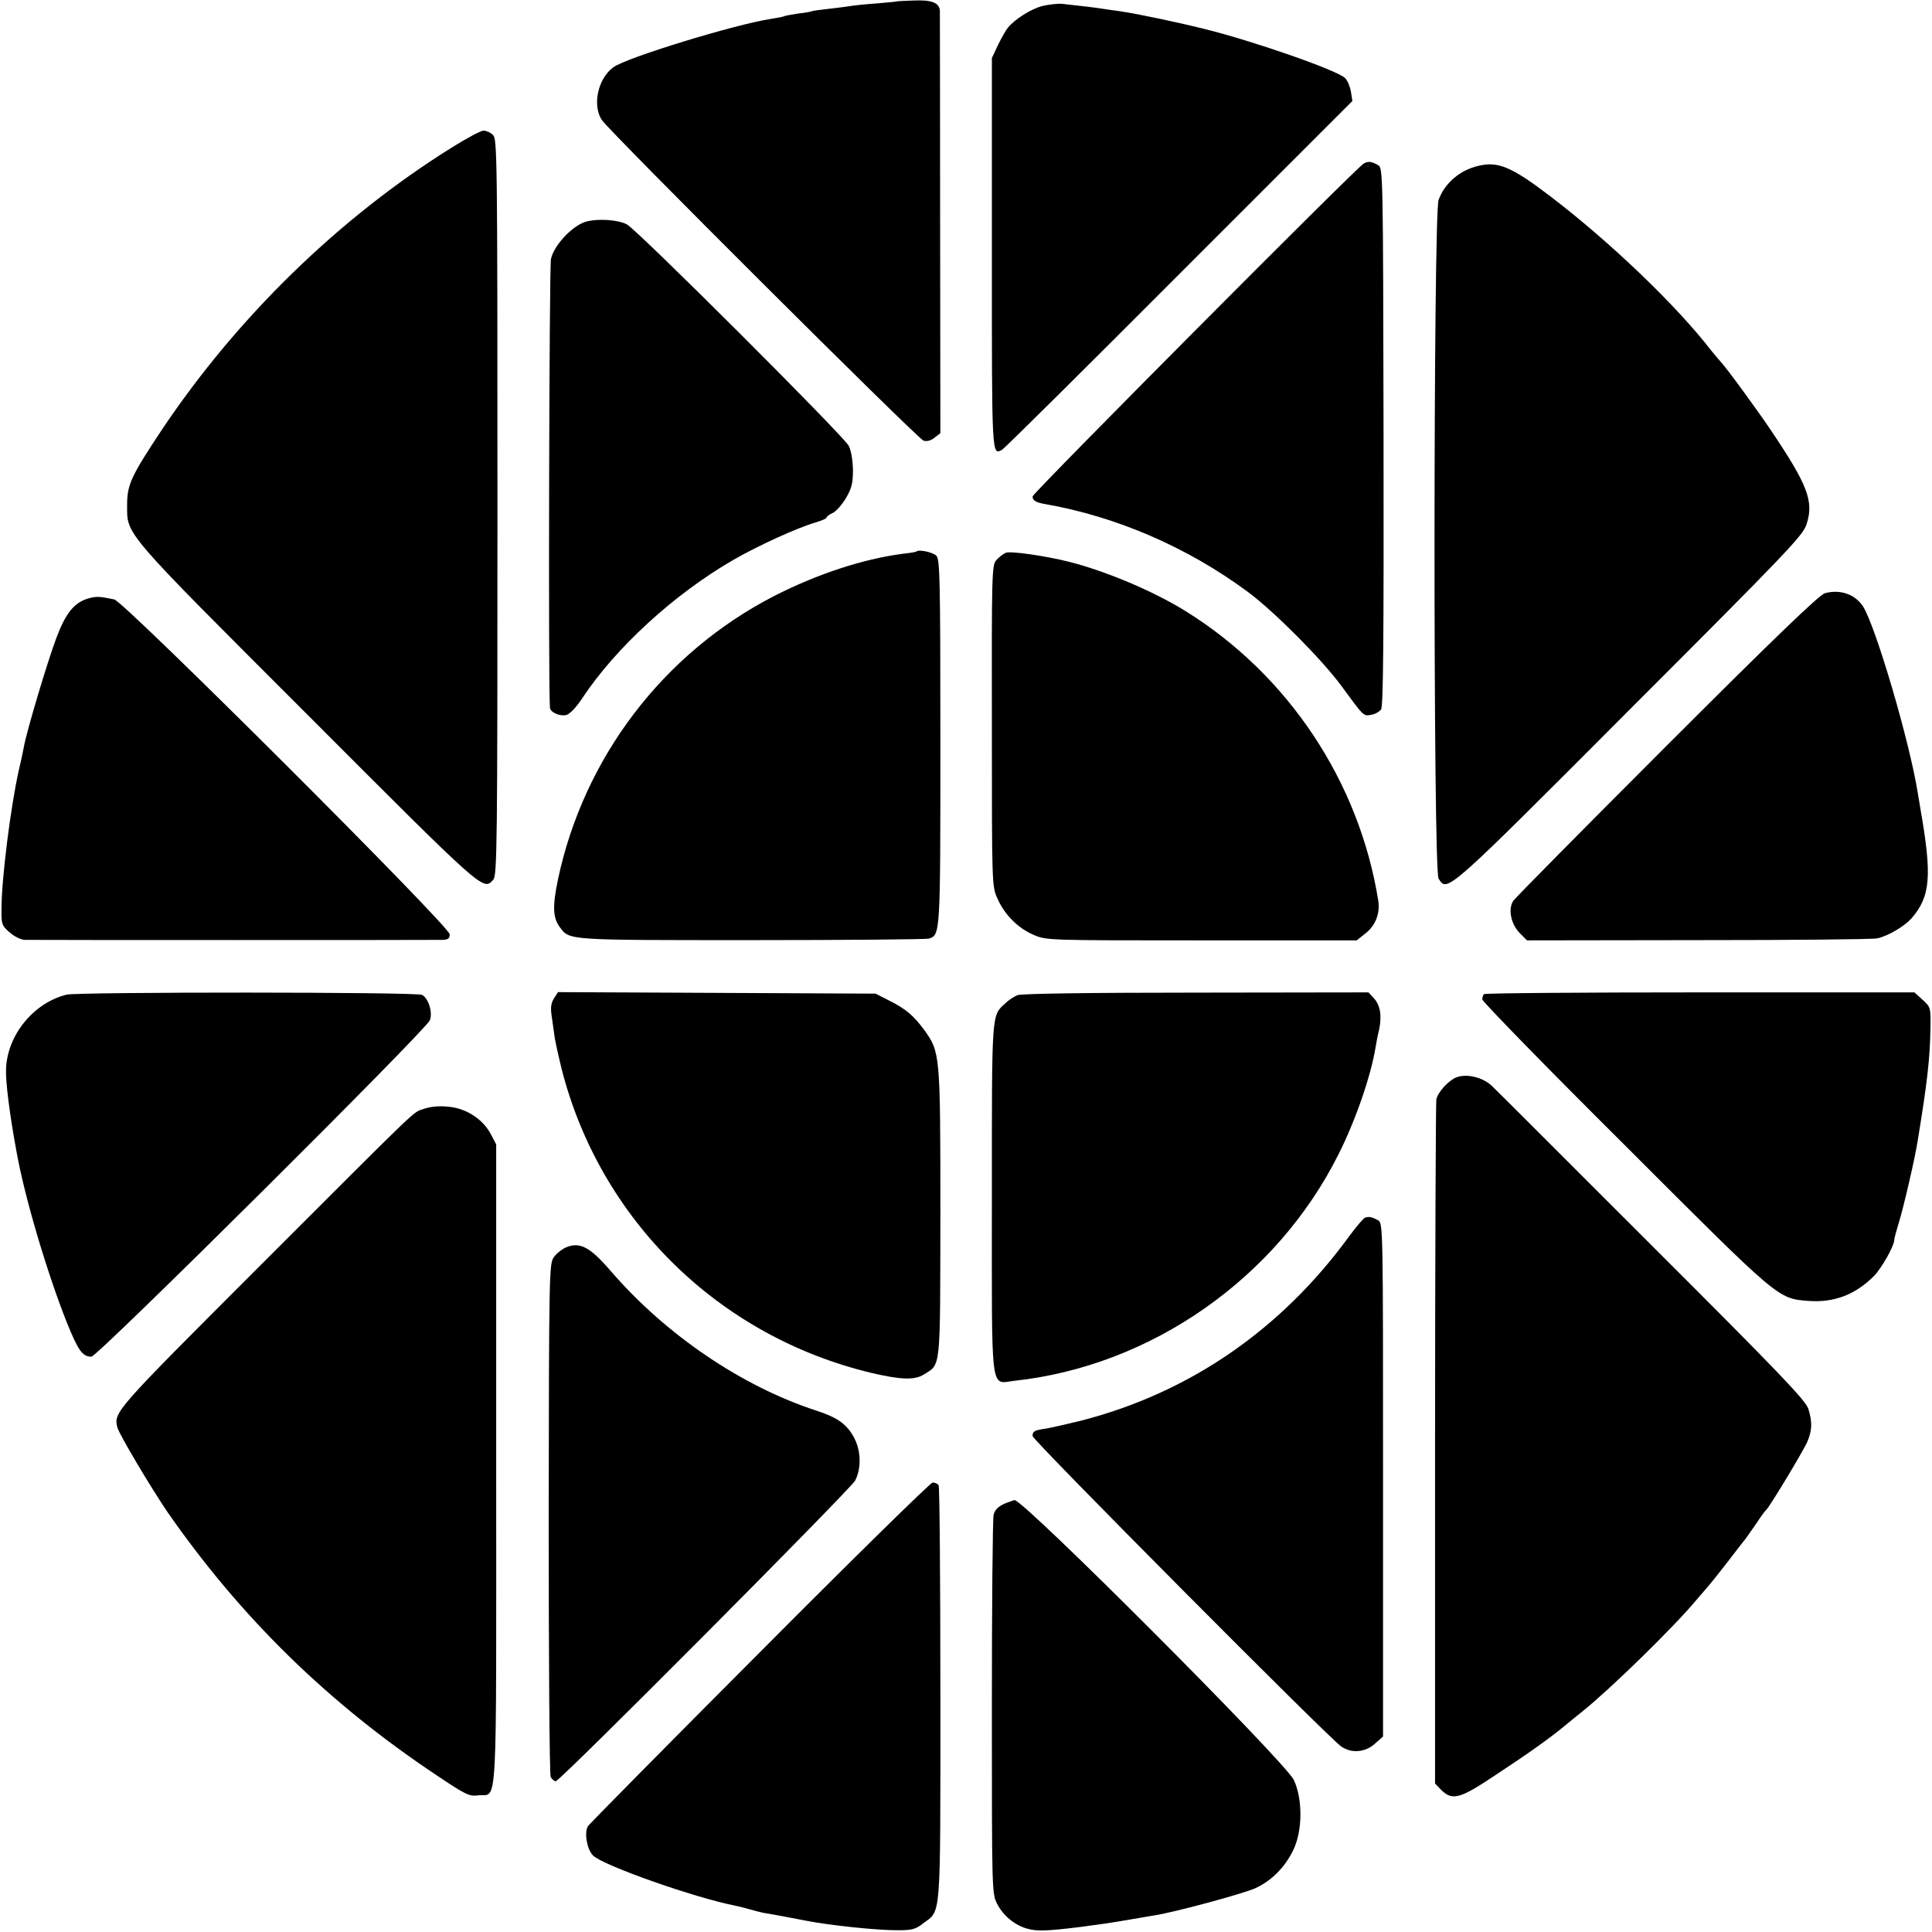 <svg version="1" xmlns="http://www.w3.org/2000/svg" width="1025.333" height="1025.333" viewBox="0 0 769 769"><path d="M356.7.6c-.1.1-3.8.4-8.2.8-4.4.3-8.9.8-10 1-1.1.2-4.9.7-8.5 1.1-3.6.4-6.7.8-7 1-.3.2-2.7.6-5.4.9-2.7.4-5.2.9-5.6 1.1-.3.2-2.5.6-5 1-14.1 2.1-57.9 15.5-62.9 19.3-6.1 4.5-8.4 15-4.6 20.9 2.9 4.5 125.8 127 128.1 127.7 1.4.4 2.9 0 4.4-1.2l2.3-1.8-.1-83.5c0-45.9-.1-83.9-.1-84.6-.2-3.2-3.3-4.4-10.3-4.1-3.8.1-7 .3-7.1.4zM414.8 2.4c-4.4 1.2-10.7 5.1-13.6 8.6-.7.8-2.5 3.9-3.9 6.8l-2.5 5.3v77.6c0 81.4-.1 80.6 4.1 78.3.9-.5 32.6-31.9 70.5-69.9l68.9-68.9-.6-3.8c-.4-2.1-1.4-4.5-2.4-5.4-3.3-3.1-36.5-14.7-56-19.5-10.8-2.7-26.6-6-33.3-7-2.5-.3-5.6-.8-7-1-2.4-.4-9.9-1.3-16.5-2-1.6-.1-5.1.3-7.7.9zM179.7 58.8c-44.8 28-85.2 67.4-115.1 112-12.5 18.8-14 22.1-14 30.2 0 12.1-2.3 9.4 71.8 83.5 70.6 70.7 69.9 70.1 73.9 65.7 1.6-1.7 1.7-13.4 1.7-148.4 0-140.6-.1-146.6-1.8-148.1-1-1-2.7-1.7-3.8-1.7-1 0-6.8 3.1-12.7 6.8zM542.8 65.1C539.9 66.7 411 196.3 411 197.6c0 1.6 1.3 2.4 4.8 3 28.7 5 57 17.3 80.9 35 10.4 7.7 29.5 26.9 37.2 37.4 9.1 12.4 8.8 12.1 11.9 11.5 1.5-.2 3.2-1.2 3.9-2.1.9-1.2 1.1-27.4 1-108.6-.2-105.8-.2-107-2.2-108.1-2.7-1.5-3.9-1.6-5.7-.6zM588.5 66c-7.4 1.7-13.5 6.9-15.9 13.6-2.1 6.1-2.2 266.8 0 270.1 3.5 5.5 2.5 6.5 75.8-67 63.5-63.5 69.3-69.6 70.7-74.1 2.9-9.1.5-15.5-14.4-37.6-5.6-8.3-17.8-25-19.9-27.1-.7-.8-2.4-2.8-3.7-4.4-13.8-17.9-40.3-43.3-64.2-61.5-15.1-11.5-20.6-13.9-28.4-12zM233 88.3c-5.4 1.7-12.6 9.5-13.7 14.8-.7 3.3-1.1 172.2-.4 178.6.2 1.9 4 3.5 6.5 2.9 1.3-.3 3.9-3 6.1-6.3 13.4-20.4 36.9-41.9 60.5-55.5 9.9-5.7 25.5-12.8 32.8-14.9 2.3-.7 4.2-1.5 4.2-1.9 0-.4 1.1-1.2 2.4-1.8 1.4-.6 3.7-3.3 5.3-5.9 2.3-4 2.8-5.9 2.8-11.3-.1-4.1-.7-7.6-1.7-9.6-2.2-4.1-84.3-86.1-88.3-88.1-3.6-1.9-11.8-2.4-16.5-1zM364.8 219.5c-.2.2-2.5.6-5.3.9-16.2 2.1-34.5 8.2-51.5 16.9-44 22.7-75.6 64.2-85.9 112.7-2.2 10.6-2.1 15.2.7 19 4 5.3 2.1 5.2 76.2 5.2 37.8 0 69.7-.3 70.7-.6 4.6-1.5 4.6-1.3 4.6-78.1 0-65.7-.2-72.8-1.6-74.3-1.4-1.4-6.9-2.6-7.9-1.7zM400.4 220c-1 .4-2.7 1.7-3.8 2.9-1.8 2-1.9 4.8-1.8 66 0 63.1 0 63.9 2.2 68.7 2.8 6.4 8.1 11.8 14.4 14.5 5.1 2.2 5.4 2.2 66.8 2.2H540l3.4-2.7c4-3 6-8 5.2-13.1-7.6-47.4-35.8-89.8-76.6-115.2-12.9-8-31.6-15.9-46.5-19.7-9.6-2.4-23-4.3-25.1-3.6zM726.4 236.1c-2.3.7-19.3 17-62.9 60.6-32.8 32.8-60.4 60.7-61.2 61.9-2.1 3.3-.9 9.2 2.6 12.8l2.9 2.9 68.1-.1c37.4 0 69.5-.3 71.3-.7 4.3-.9 10.8-4.8 13.6-7.9 7.6-8.8 8.3-16.8 3.6-43.6-.2-1.4-.7-4.1-1-6-3.2-20.5-16.9-67-21.9-74.7-3.2-4.8-9-6.8-15.1-5.2zM35.5 238.1c-5.9 1.6-9.3 5.8-13.1 15.9-3.6 9.6-11.9 37.4-12.9 43.3-.3 1.8-1.2 5.9-2 9.2C4.3 320.8.6 349.6.6 361.8c-.1 6 .1 6.6 3.2 9.3 1.8 1.6 4.4 2.9 6 3 3.6.1 162.9.1 166.5 0 2.1-.1 2.7-.6 2.7-2.2 0-3.2-129.5-132.4-133.5-133.3-5.8-1.2-7-1.3-10-.5zM26.5 395.9C13.3 399.2 2.9 412 2.4 425.5c-.2 5.1 1.4 17.8 4.1 32.5 3.2 18.2 12.2 48.5 20.1 68.4 4.6 11.3 6.2 13.6 9.8 13.6 2.4 0 133.2-130 134.7-133.9 1.2-3-.5-8.7-3.1-10.1-2.2-1.2-136.8-1.2-141.5-.1zM220.5 397.4c-1.1 1.7-1.4 3.6-1 6.4.3 2.2.8 5.7 1.1 7.8.2 2.2 1.6 8.3 2.9 13.7C238.8 485.5 286.1 532 347 546.5c11.5 2.7 17.1 2.9 20.7.6 6.9-4.3 6.5-1 6.6-64.4 0-63.3-.1-63.9-6.4-72.7-4.2-5.7-7.3-8.4-13.9-11.7l-5.5-2.8-63.2-.3-63.2-.3-1.6 2.5zM405 396.1c-1.4.6-3.6 2-4.8 3.2-5.6 5.2-5.4 2.3-5.4 77.4 0 79.9-.8 74 9 72.9 54.4-5.9 104.3-40.8 129-90.2 6.7-13.3 12.8-30.9 14.7-42.4.3-1.9.9-5.1 1.4-7 1.2-5.6.5-9.9-2-12.6l-2.2-2.4-68.6.1c-43.1 0-69.5.4-71.1 1zM590.7 395.7c-.4.3-.7 1.3-.7 2.1s25.5 27 56.8 58.1c61.6 61.6 60.7 60.9 72.9 61.9 10.2.8 18.7-2.4 26.2-9.9 3.1-3.2 8.1-12 8.1-14.5 0-.6.9-3.8 1.9-7.1 1.7-5.4 6.4-25.5 7.5-32.8 3.8-23.3 4.8-32.3 5-44.8.1-7.7 0-7.9-3.2-10.8L762 395h-85.3c-47 0-85.7.3-86 .7zM579.5 428.9c-3.2 1.4-7.2 5.9-7.8 8.7-.2 1.5-.5 63.3-.5 137.5v134.8l2.5 2.6c4.4 4.3 7.4 3.5 21.3-5.8 12.8-8.4 22.1-15 27.6-19.6 1.7-1.4 5.1-4.2 7.5-6.1 10.6-8.5 35.6-32.8 44.9-43.9 2.5-2.9 5-5.8 5.5-6.4.6-.7 3.9-4.8 7.3-9.2 3.4-4.4 6.5-8.5 7-9 .4-.6 2.3-3.3 4.2-6 1.8-2.8 3.6-5.2 4-5.5 1.3-1.1 15-23.8 16.4-27.2 1.9-4.5 2-7.7.4-13-1-3.3-11.5-14.3-61.9-64.6-33.4-33.4-62.2-62.2-64.1-64-3.7-3.5-10.3-5-14.3-3.3zM168.6 441.4c-4.6 1.7.6-3.3-66.6 63.9-56.1 56.1-56.8 56.8-55.3 62.8.7 2.8 13.4 24.1 20 33.8 29.2 42 64.1 76.1 107.2 104.8 11.5 7.7 12.9 8.4 16.5 7.9 7.8-.9 7.1 11.2 7.1-131.4V455.5l-2.1-4c-3.2-6.1-9.9-10.4-17-11-3.9-.4-7.2 0-9.8.9z"/><path d="M543.3 484.7c-.7.3-3.5 3.6-6.3 7.4-27.1 37.2-63.6 62.3-106.8 73.4-5.3 1.3-11.5 2.7-13.7 3.1-4.9.7-5.5 1.1-5.5 3 0 1.6 118.2 120.5 122.9 123.6 4.1 2.8 9.5 2.3 13.3-1.1l3.3-2.9V589c0-101.1 0-102.2-2-103.3-2.4-1.3-3.6-1.6-5.2-1zM225.3 496.5c-1.8.8-4 2.6-5 4.1-1.7 2.7-1.8 7.9-1.9 103.8 0 55.6.3 101.9.8 102.9.5.9 1.4 1.7 2 1.7 1.7 0 117.3-116.2 119.2-119.7 2.6-5.2 2.3-12.4-.8-17.7-2.9-5-6.6-7.5-14.6-10.1-29.8-9.7-60.1-30.3-82-55.7-8.2-9.5-12.2-11.6-17.7-9.3zM302.2 657.9c-37.1 37.2-67.7 68.2-68.2 69-1.5 2.6-.4 9.1 2 11.6 3.7 3.9 40.5 16.9 57 20.1 1.4.3 3.9.9 5.5 1.4 1.7.5 4.1 1.1 5.5 1.4 3.3.5 13.8 2.5 16.8 3.1 9.7 1.9 28.9 3.9 36.9 3.8 5.2 0 6.8-.4 9.7-2.7 7.3-5.5 6.9.2 6.9-91.2 0-45.1-.3-82.6-.7-83.2-.4-.7-1.5-1.1-2.4-1.1-.9.1-32 30.6-69 67.8zM402 597.7c-4 1.3-5.9 2.8-6.5 5.2-.4 1.4-.7 35.9-.7 76.7 0 73.2 0 74.1 2.1 78.2 2.4 4.7 7.1 8.6 12.1 9.9 3.8 1.1 7.9.9 21-.7 9-1.2 11.3-1.5 20-3 3-.5 7.2-1.2 9.4-1.6 8-1.2 35.3-8.6 40.2-10.8 6.6-3 12-8.5 15.3-15.5 3.6-7.7 3.6-20.1.1-27.6-3.4-7.2-108.2-112.2-111.2-111.4-.2 0-1 .3-1.8.6z"/></svg>